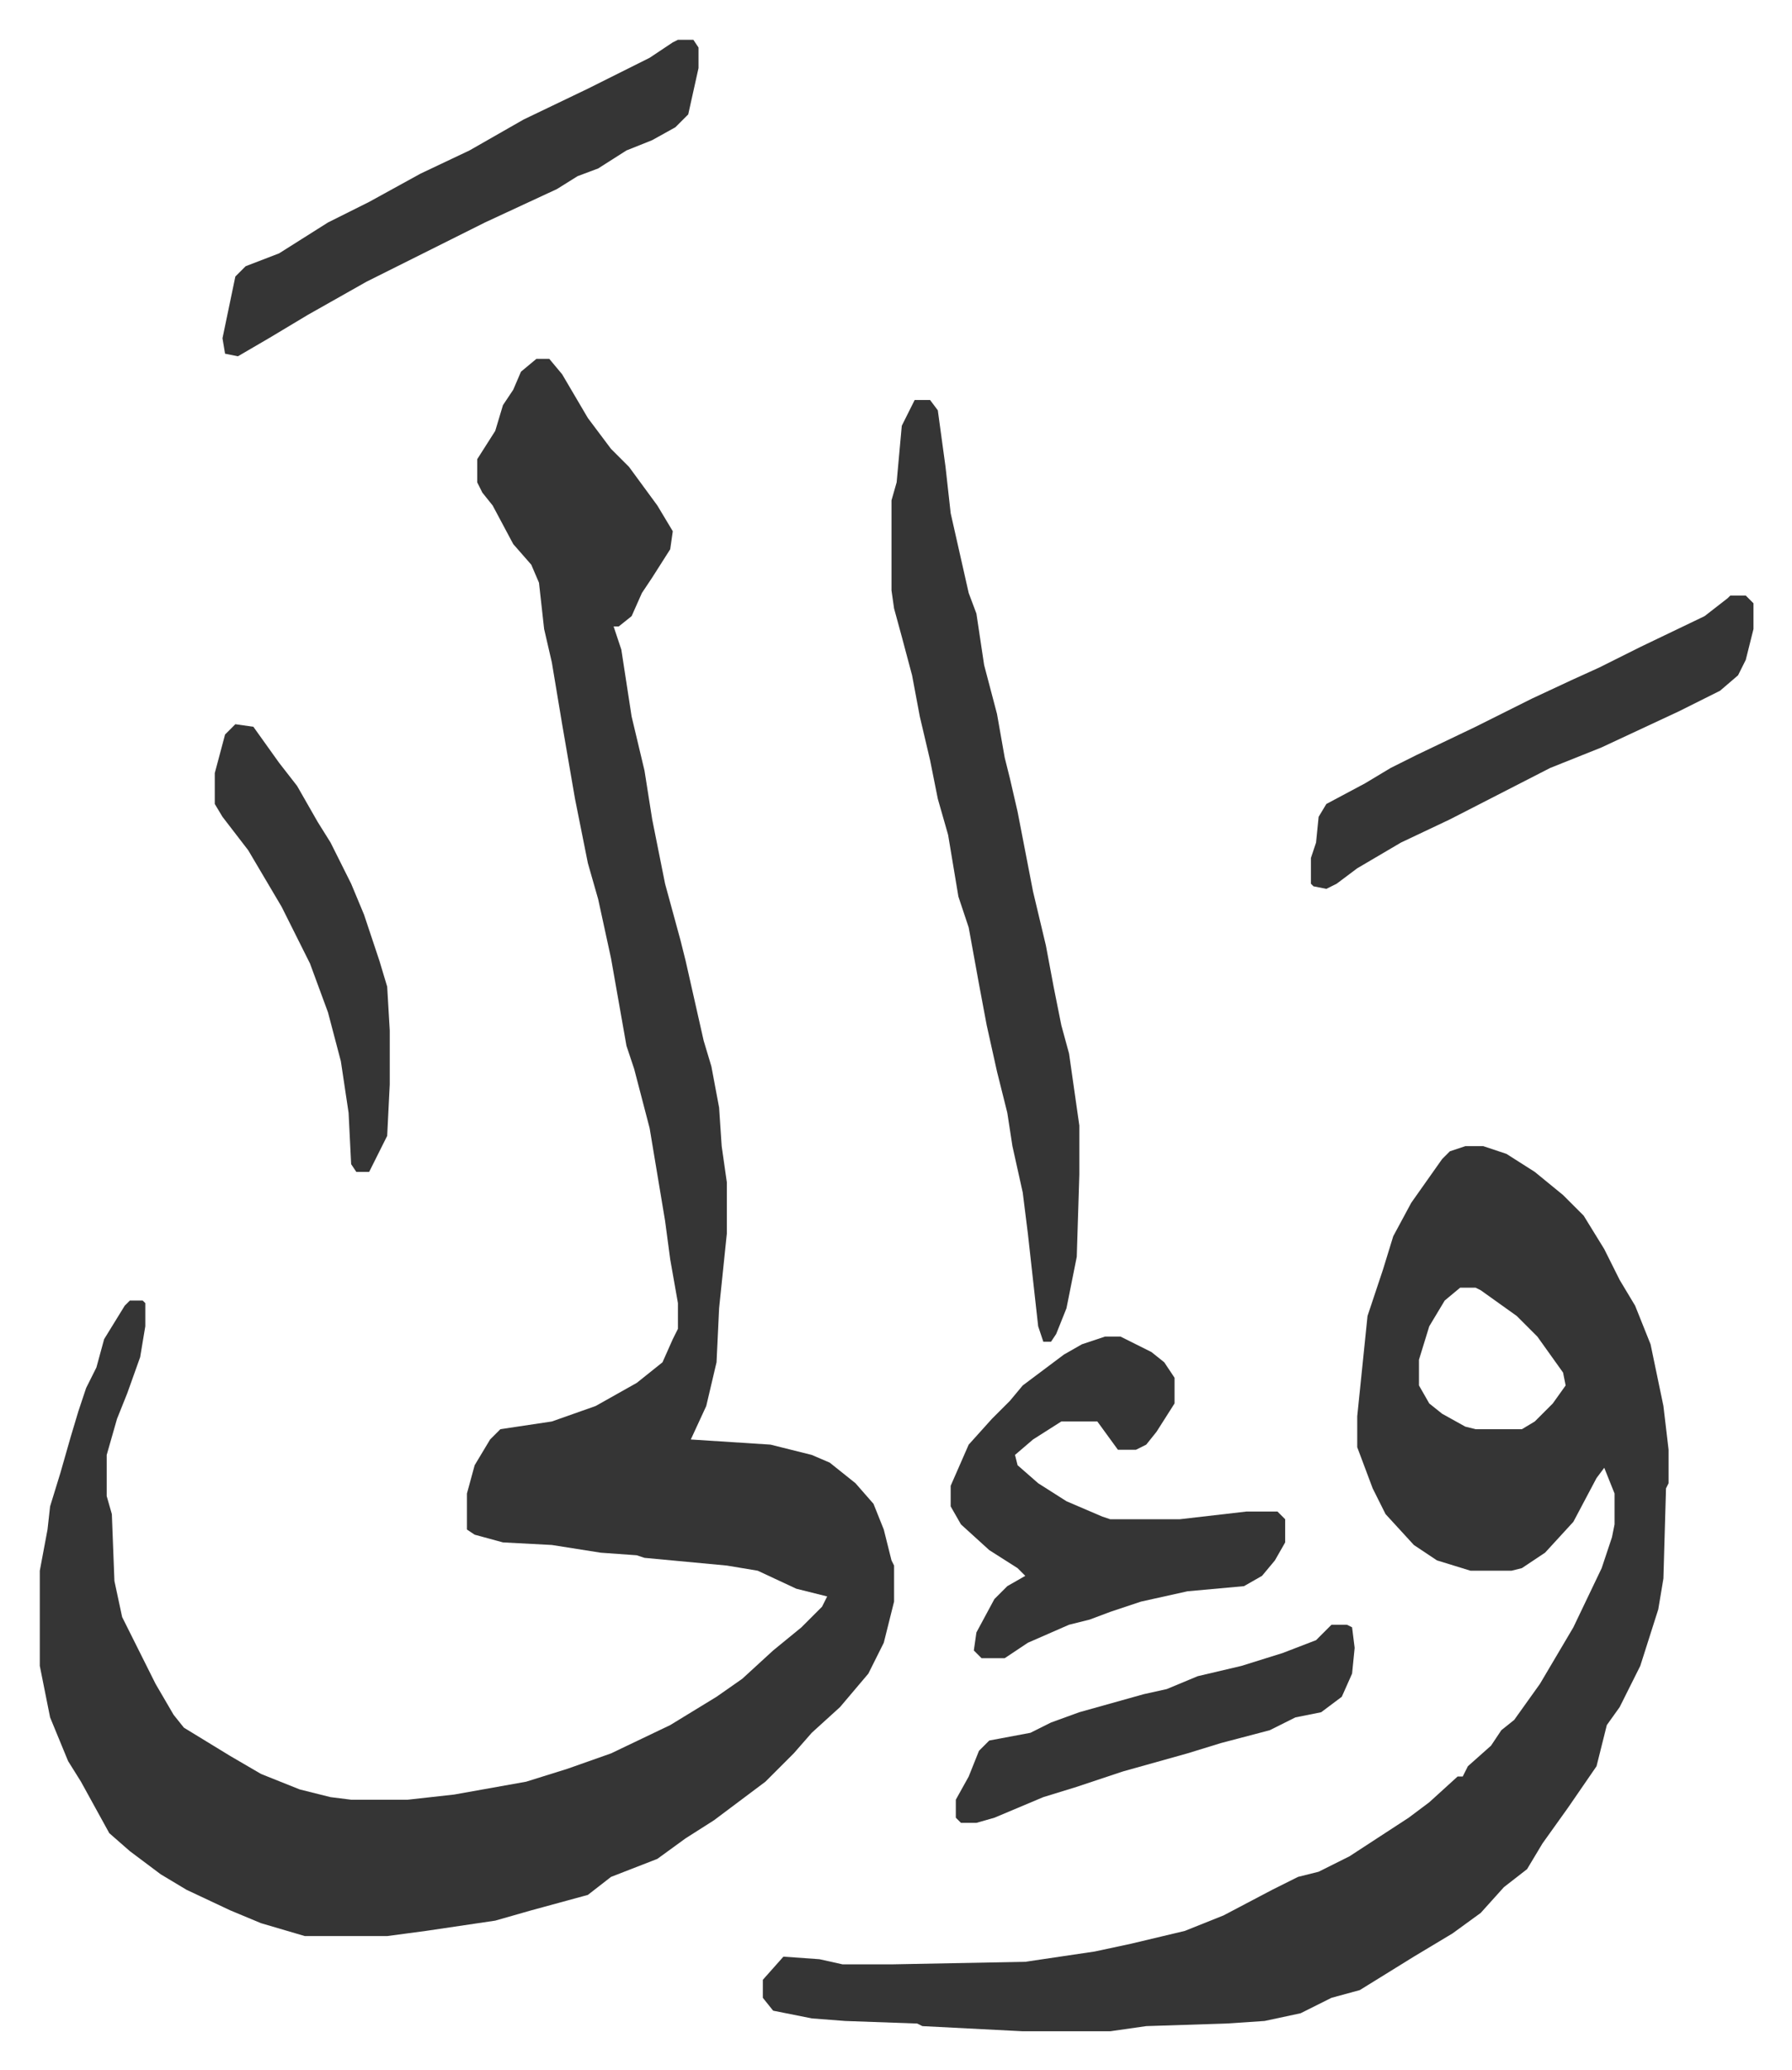 <svg xmlns="http://www.w3.org/2000/svg" role="img" viewBox="-15.47 296.53 696.44 804.44"><path fill="#353535" id="rule_normal" d="M193 436h5l5 6 10 17 9 12 7 7 11 15 6 10-1 7-7 11-4 6-4 9-5 4h-2l3 9 4 26 5 21 3 19 5 25 6 22 2 8 7 31 3 10 3 16 1 15 2 14v20l-3 29-1 21-4 17-6 13 31 2 16 4 7 3 10 8 7 8 4 10 3 12 1 2v14l-4 16-6 12-11 13-11 10-7 8-11 11-8 6-12 9-11 7-11 8-18 7-9 7-22 6-14 4-27 4-15 2h-32l-17-5-12-5-17-8-10-6-12-9-8-7-11-20-5-8-7-17-4-20v-37l3-16 1-9 4-13 4-14 3-10 3-9 4-8 3-11 8-13 2-2h5l1 1v9l-2 12-5 14-4 10-4 14v16l2 7 1 26 3 14 5 10 8 16 7 12 4 5 18 11 12 7 15 6 12 3 8 1h22l18-2 28-5 16-5 17-6 23-11 18-11 10-7 12-11 11-9 8-8 2-4-12-3-15-7-12-2-32-3-3-1-14-1-19-3-19-1-11-3-3-2v-14l3-11 6-10 4-4 20-3 17-6 16-9 10-8 4-9 2-4v-10l-3-17-2-15-6-36-6-23-3-9-6-34-5-23-4-14-5-25-5-29-4-24-3-13-2-18-3-7-7-8-8-15-4-5-2-4v-9l7-11 3-10 4-6 3-7zm361 306h7l9 3 11 7 11 9 8 8 8 13 6 12 6 10 6 15 5 24 2 17v13l-1 2-1 35-2 12-7 22-8 16-5 7-4 16-11 16-10 14-6 10-9 7-9 10-11 8-15 9-21 13-11 3-12 6-14 3-15 1-31 1-14 2h-34l-39-2-2-1-28-1-13-1-15-3-4-5v-7l8-9 14 1 9 2h19l52-1 27-4 14-3 21-5 15-6 19-10 10-5 8-2 12-6 23-15 8-6 11-10h2l2-4 9-8 4-6 5-4 10-14 13-22 11-23 4-12 1-5v-12l-4-10-3 4-9 17-11 12-9 6-4 1h-16l-13-4-9-6-11-12-5-10-6-16v-12l4-39 6-18 4-13 7-13 12-17 3-3zm-2 55l-6 5-6 10-4 13v10l4 7 5 4 9 5 4 1h18l5-3 7-7 5-7-1-5-10-14-8-8-14-10-2-1zM340 452h6l3 4 3 22 2 18 7 31 3 8 3 20 5 19 3 17 2 8 3 13 6 31 5 21 3 16 3 15 3 11 4 28v19l-1 32-4 20-4 10-2 3h-3l-2-6-4-36-2-16-4-18-2-13-4-16-4-18-3-16-4-22-4-12-4-24-4-14-3-15-4-17-3-16-4-15-3-11-1-7v-35l2-7 2-22z"/><path fill="#353535" id="rule_normal" d="M414 816h6l12 6 5 4 4 6v10l-7 11-4 5-4 2h-7l-8-11h-14l-11 7-7 6 1 4 8 7 11 7 14 6 3 1h27l26-3h12l3 3v9l-4 7-5 6-7 4-22 2-18 4-12 4-8 3-8 2-16 7-9 6h-9l-3-3 1-7 7-13 5-5 7-4-3-3-11-7-11-10-4-7v-8l7-16 9-10 7-7 5-6 16-12 7-4zM248 312h6l2 3v8l-4 18-5 5-9 5-10 4-11 7-8 3-8 5-28 13-46 23-23 13-15 9-12 7-5-1-1-6 5-24 4-4 13-5 19-12 16-8 20-11 19-9 21-12 25-12 8-4 16-8 9-6zm409 216h6l3 3v10l-3 12-3 6-7 6-16 8-30 14-20 8-39 20-19 9-17 10-8 6-4 2-5-1-1-1v-10l2-6 1-10 3-5 15-8 10-6 10-5 23-11 22-11 15-7 11-5 16-8 25-12 9-7zM76 578l7 1 10 14 7 9 8 14 5 8 8 16 5 12 6 18 3 10 1 17v21l-1 20-7 14h-5l-2-3-1-20-3-20-5-19-7-19-11-22-13-22-10-13-3-5v-12l4-15zm426 350h6l2 1 1 8-1 10-4 9-8 6-10 2-10 5-19 5-13 4-25 7-18 6-13 4-19 8-7 2h-6l-2-2v-7l5-9 4-10 4-4 16-3 8-4 11-4 25-7 9-2 12-5 17-4 16-5 13-5z"/></svg>
